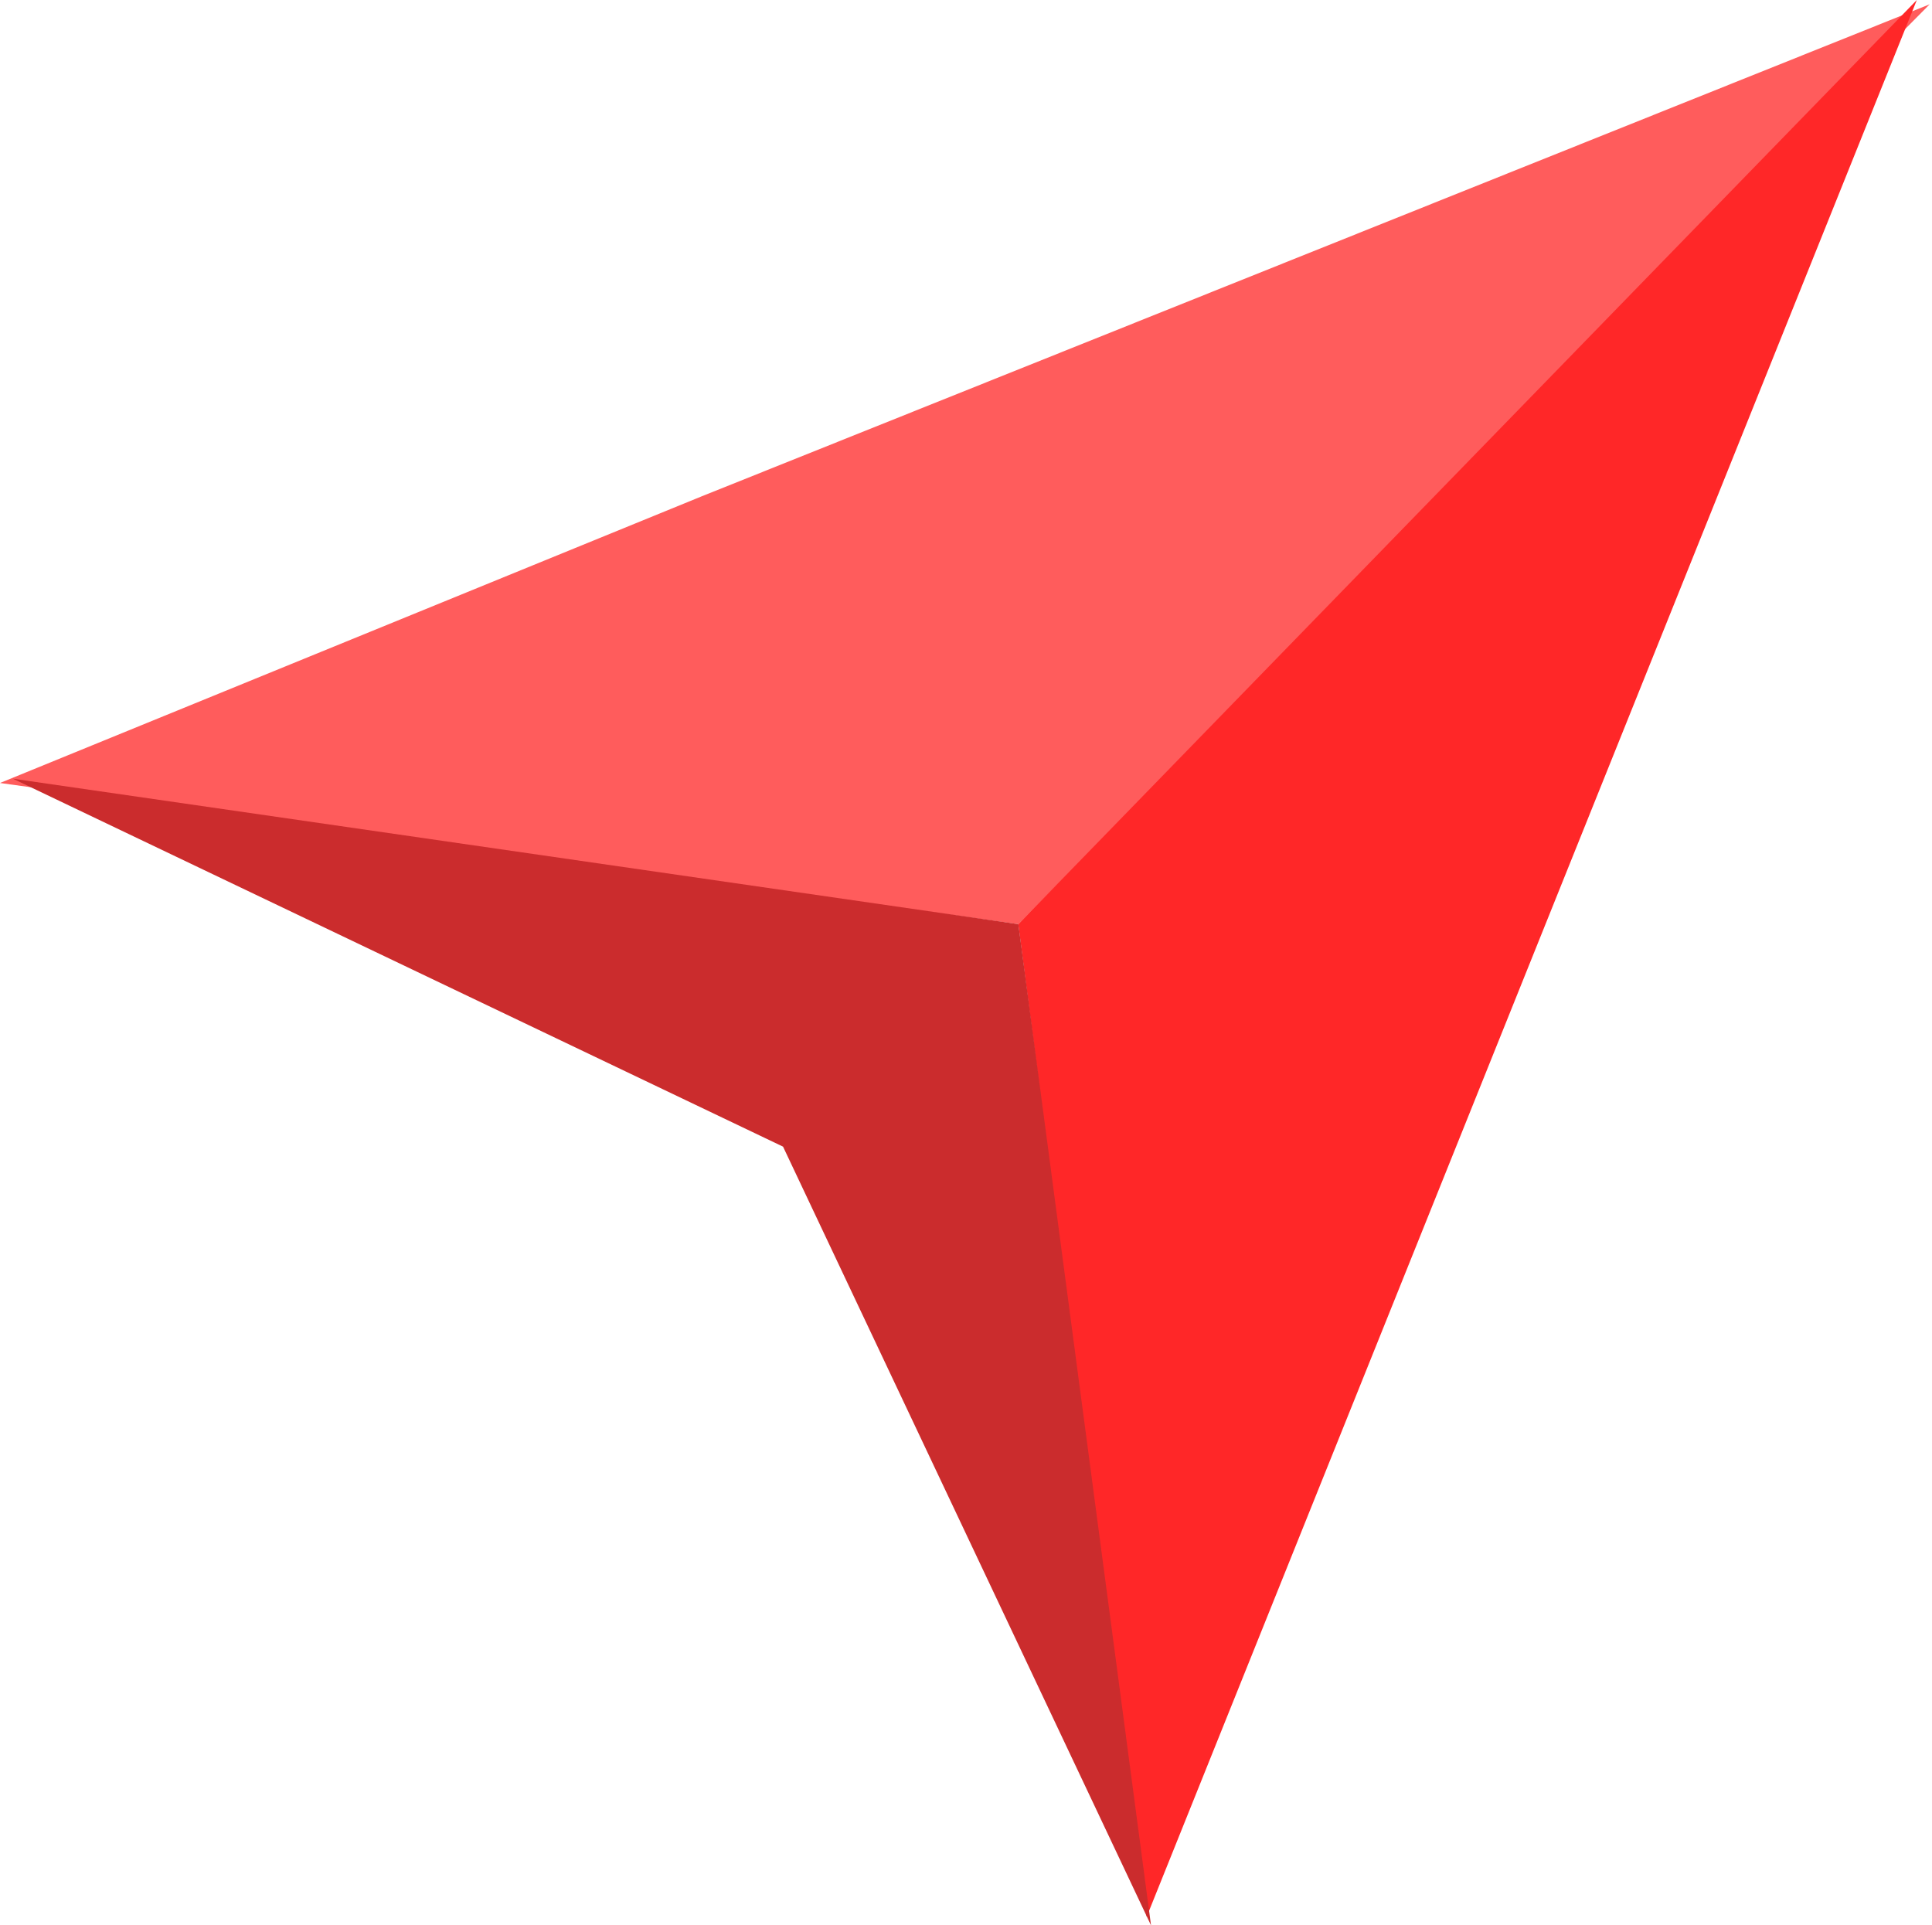 <?xml version="1.0" encoding="UTF-8"?> <svg xmlns="http://www.w3.org/2000/svg" width="293" height="292" viewBox="0 0 293 292" fill="none"> <path d="M106.418 75.272L292.65 0.65L154.436 140.161L0 118.748L106.418 75.272Z" fill="#FF5C5C"></path> <path d="M154.431 140.161L290.699 0L173.898 290.704L154.431 140.161Z" fill="#FF2728"></path> <path d="M1.954 118.097L154.443 140.159L174.559 292L118.754 173.901L1.954 118.097Z" fill="#CB2C2D"></path> </svg> 